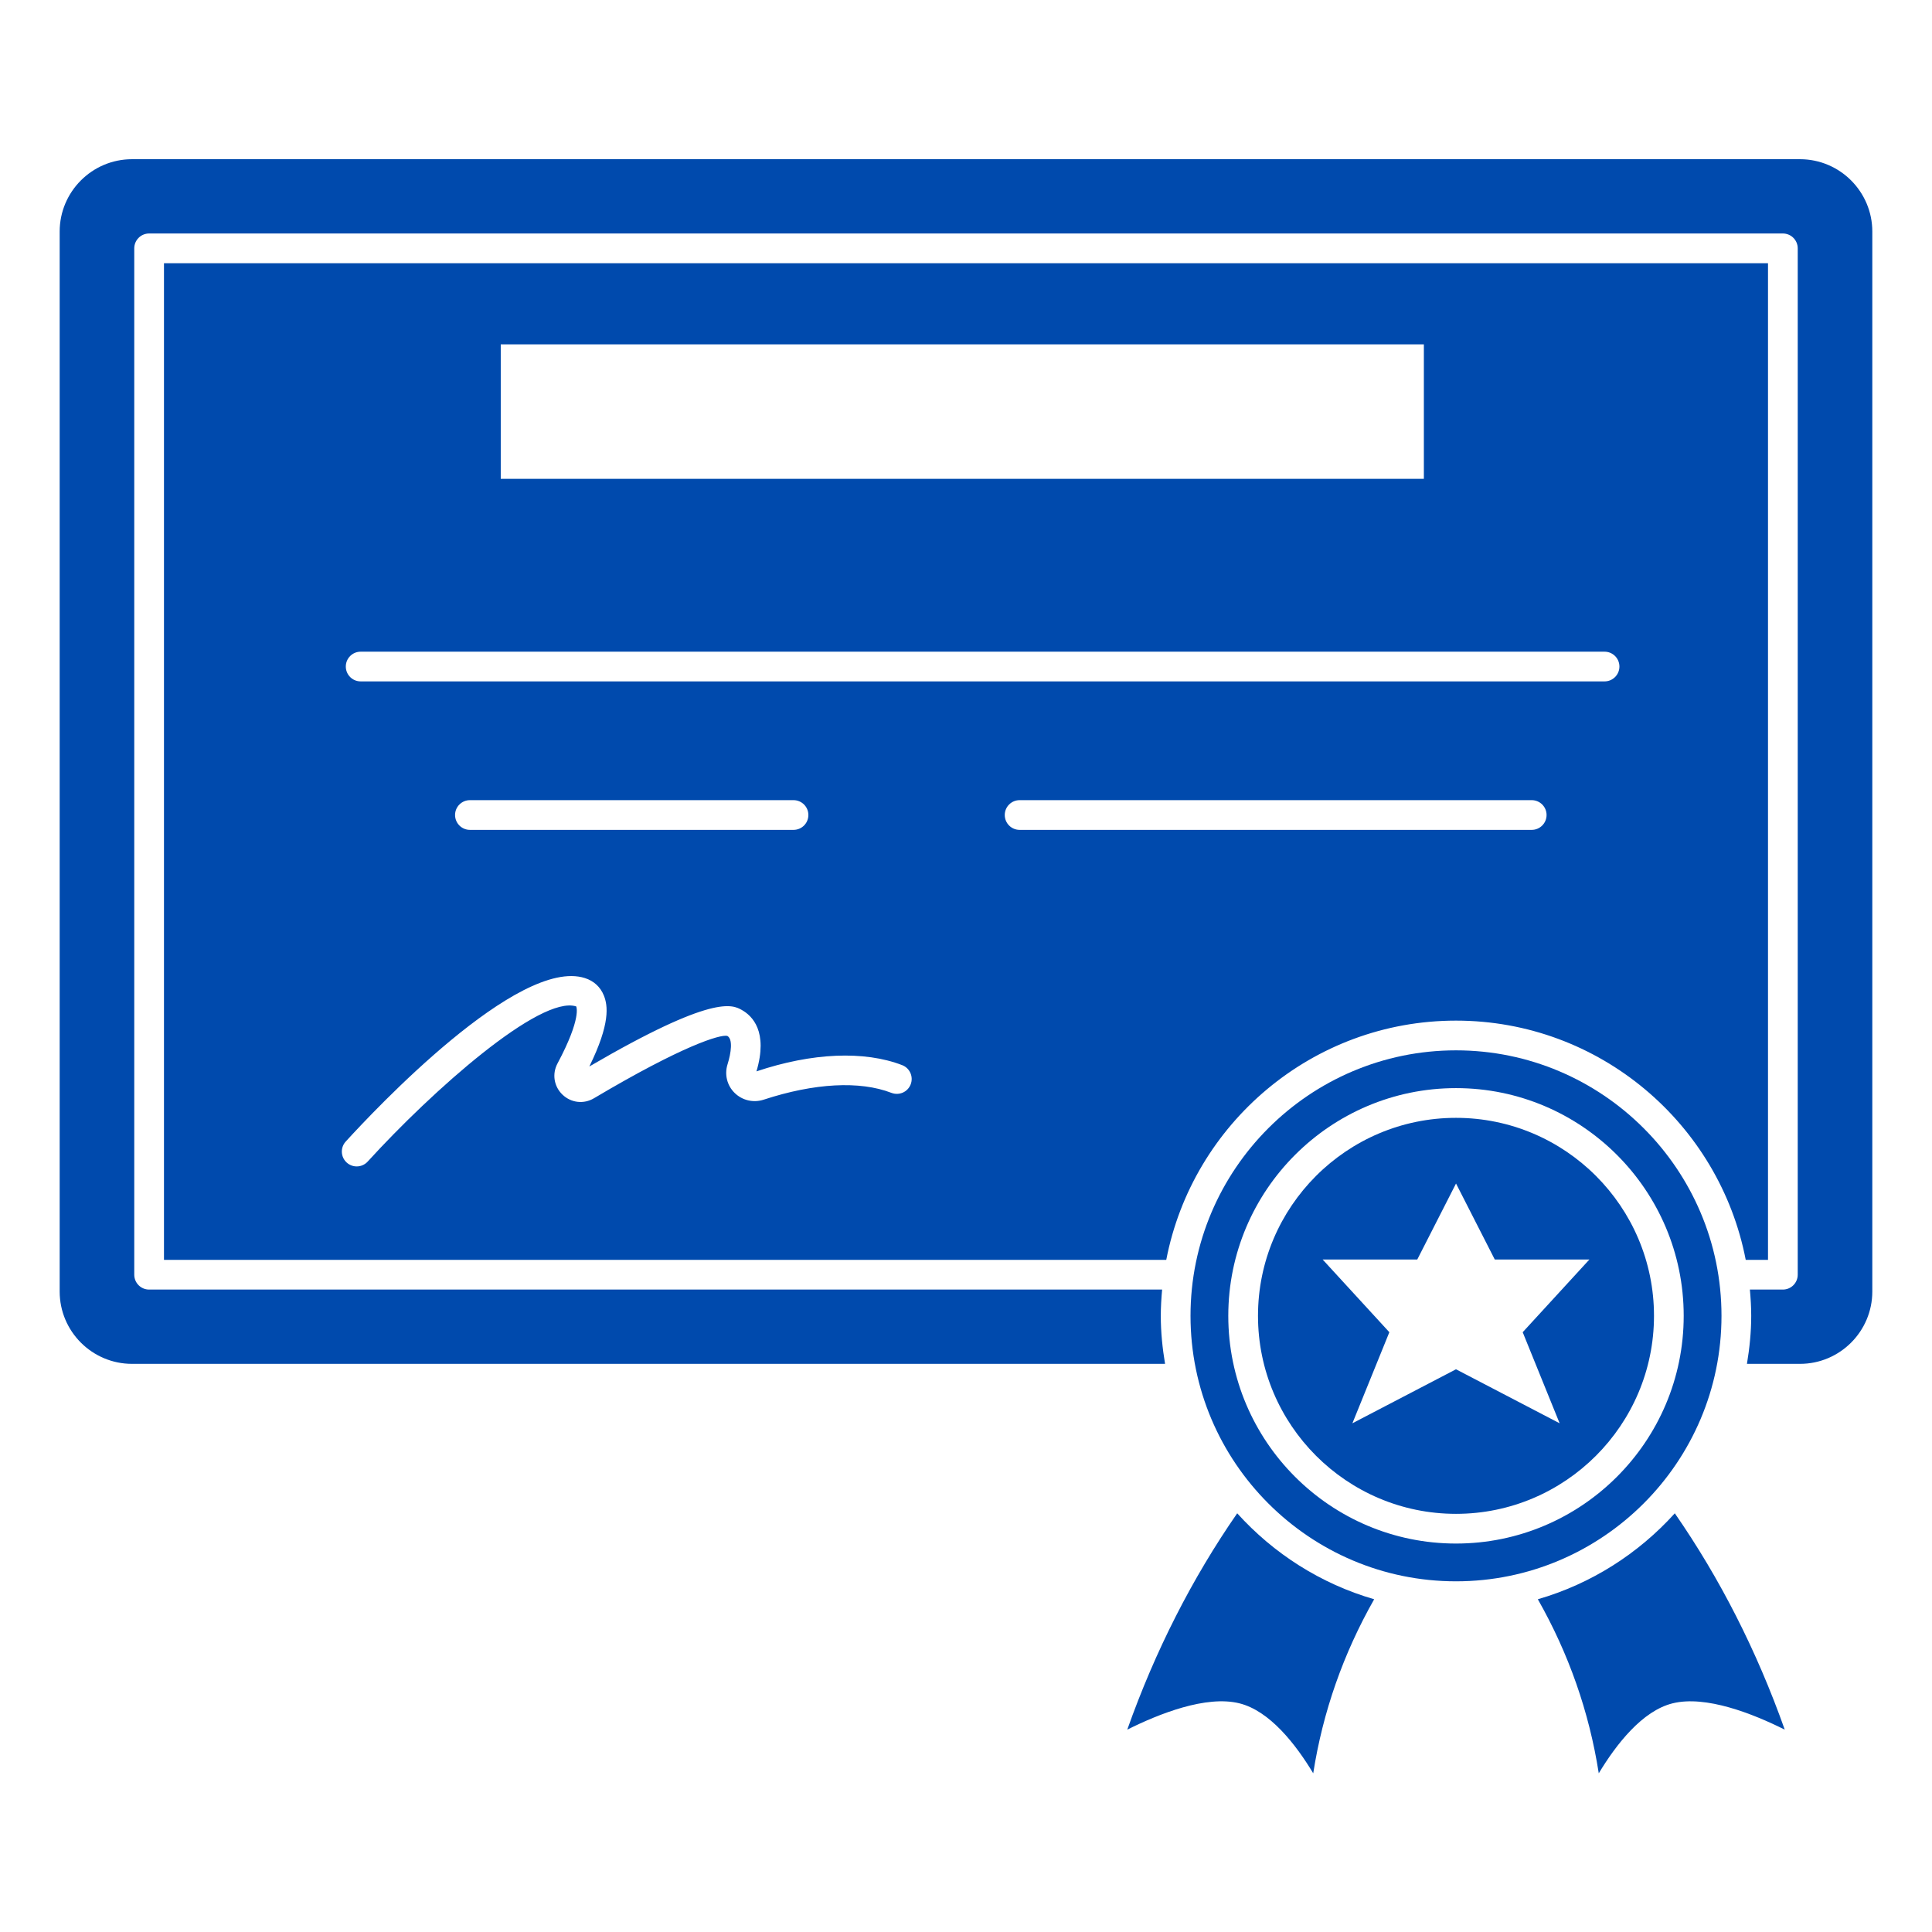 <svg xmlns="http://www.w3.org/2000/svg" xmlns:xlink="http://www.w3.org/1999/xlink" width="500" zoomAndPan="magnify" viewBox="0 0 375 375" height="500" preserveAspectRatio="xMidYMid meet" version="1.0"><defs><clipPath id="e1071a00d6"><path d="M 218 293 L 267 293 L 267 344.703 L 218 344.703 Z M 218 293 " clip-rule="nonzero"/></clipPath><clipPath id="22ee47bd21"><path d="M 11.582 30.453 L 363.332 30.453 L 363.332 265 L 11.582 265 Z M 11.582 30.453 " clip-rule="nonzero"/></clipPath><clipPath id="ff609b67df"><path d="M 298 293 L 347 293 L 347 344.703 L 298 344.703 Z M 298 293 " clip-rule="nonzero"/></clipPath></defs><path fill="#004aad" d="M 334.141 255.402 C 334.141 226.988 311.023 203.871 282.609 203.871 C 254.195 203.871 231.078 226.988 231.078 255.402 C 231.078 283.816 254.195 306.934 282.609 306.934 C 311.023 306.934 334.141 283.816 334.141 255.402 Z M 282.609 299.602 C 258.234 299.602 238.41 279.777 238.41 255.402 C 238.41 231.031 258.234 211.203 282.609 211.203 C 306.98 211.203 326.805 231.031 326.805 255.402 C 326.809 279.773 306.98 299.602 282.609 299.602 Z M 282.609 299.602 " fill-opacity="1" fill-rule="nonzero"/><path fill="#004aad" d="M 282.609 216.973 C 261.418 216.973 244.176 234.211 244.176 255.402 C 244.176 276.594 261.418 293.836 282.609 293.836 C 303.797 293.836 321.039 276.594 321.039 255.402 C 321.039 234.211 303.797 216.973 282.609 216.973 Z M 302.723 276.258 L 282.609 265.777 L 262.5 276.258 L 269.672 258.582 L 256.727 244.473 L 275.09 244.473 L 282.613 229.719 L 290.137 244.473 L 308.5 244.473 L 295.555 258.582 Z M 302.723 276.258 " fill-opacity="1" fill-rule="nonzero"/><g clip-path="url(#e1071a00d6)"><path fill="#004aad" d="M 240.141 293.73 C 231.398 306.34 224.227 320.414 218.801 335.723 C 224.984 332.629 234.121 329.016 240.559 330.613 C 246.445 332.07 251.5 338.555 254.895 344.195 C 256.762 332.266 260.738 320.957 266.727 310.414 C 256.348 307.414 247.199 301.547 240.141 293.73 Z M 240.141 293.73 " fill-opacity="1" fill-rule="nonzero"/></g><path fill="#004aad" d="M 282.609 198.102 C 310.484 198.102 333.746 218.121 338.844 244.535 L 343.168 244.535 L 343.168 51.09 L 31.828 51.09 L 31.828 244.535 L 226.371 244.535 C 231.469 218.121 254.73 198.102 282.609 198.102 Z M 97.195 66.84 L 276.371 66.84 L 276.371 92.941 L 97.195 92.941 Z M 70.004 126.492 L 311.441 126.492 C 313.039 126.492 314.328 127.781 314.328 129.375 C 314.328 130.965 313.039 132.258 311.441 132.258 L 70.004 132.258 C 68.41 132.258 67.121 130.965 67.121 129.375 C 67.121 127.781 68.41 126.492 70.004 126.492 Z M 156.906 158.191 C 156.906 159.785 155.617 161.078 154.023 161.078 L 91.215 161.078 C 89.617 161.078 88.328 159.785 88.328 158.191 C 88.328 156.602 89.617 155.309 91.215 155.309 L 154.02 155.309 C 155.613 155.309 156.906 156.602 156.906 158.191 Z M 176.762 210.473 C 176.191 211.961 174.527 212.695 173.031 212.125 C 166.879 209.746 158.074 210.219 148.234 213.445 C 146.238 214.094 144.07 213.594 142.582 212.125 C 141.121 210.684 140.598 208.57 141.207 206.609 C 141.922 204.336 142.285 201.684 141.164 201.066 C 139.801 200.754 132.586 202.902 115.289 213.172 C 113.297 214.355 110.848 214.066 109.18 212.473 C 107.516 210.883 107.129 208.445 108.211 206.418 C 112.957 197.527 111.852 195.363 111.84 195.344 C 104.855 193.129 83.977 211.621 71.367 225.461 C 70.801 226.086 70.016 226.402 69.234 226.402 C 68.543 226.402 67.848 226.152 67.293 225.648 C 66.117 224.578 66.027 222.754 67.105 221.574 C 72.59 215.555 100.617 185.723 113.531 189.844 C 115.266 190.398 116.535 191.566 117.203 193.215 C 117.992 195.156 118.496 198.664 114.391 207.004 C 138.434 192.961 142.145 195.02 143.957 196.02 C 146.031 197.168 149.121 200.234 146.828 207.953 C 157.652 204.32 167.762 203.91 175.109 206.742 C 176.598 207.316 177.336 208.988 176.762 210.473 Z M 197.91 161.078 C 196.312 161.078 195.023 159.785 195.023 158.191 C 195.023 156.602 196.312 155.309 197.91 155.309 L 297.305 155.309 C 298.898 155.309 300.188 156.602 300.188 158.191 C 300.188 159.785 298.898 161.078 297.305 161.078 Z M 197.91 161.078 " fill-opacity="1" fill-rule="nonzero"/><g clip-path="url(#22ee47bd21)"><path fill="#004aad" d="M 349.371 30.902 L 25.625 30.902 C 17.883 30.902 11.582 37.203 11.582 44.945 L 11.582 250.68 C 11.582 258.426 17.883 264.723 25.625 264.723 L 226.137 264.723 C 225.633 261.684 225.309 258.582 225.309 255.402 C 225.309 253.68 225.418 251.984 225.566 250.305 L 28.941 250.305 C 27.348 250.305 26.059 249.012 26.059 247.418 L 26.059 48.203 C 26.059 46.613 27.348 45.32 28.941 45.32 L 346.051 45.32 C 347.648 45.32 348.938 46.613 348.938 48.203 L 348.938 247.418 C 348.938 249.012 347.648 250.305 346.051 250.305 L 339.652 250.305 C 339.801 251.988 339.91 253.68 339.91 255.402 C 339.91 258.582 339.586 261.68 339.082 264.723 L 349.371 264.723 C 357.113 264.723 363.414 258.426 363.414 250.68 L 363.414 44.945 C 363.414 37.203 357.113 30.902 349.371 30.902 Z M 349.371 30.902 " fill-opacity="1" fill-rule="nonzero"/></g><g clip-path="url(#ff609b67df)"><path fill="#004aad" d="M 298.492 310.414 C 304.48 320.953 308.453 332.262 310.32 344.195 C 313.719 338.555 318.77 332.066 324.66 330.613 C 331.109 329.02 340.234 332.629 346.418 335.723 C 340.988 320.406 333.82 306.336 325.078 293.73 C 318.02 301.547 308.871 307.414 298.492 310.414 Z M 298.492 310.414 " fill-opacity="1" fill-rule="nonzero"/></g></svg>